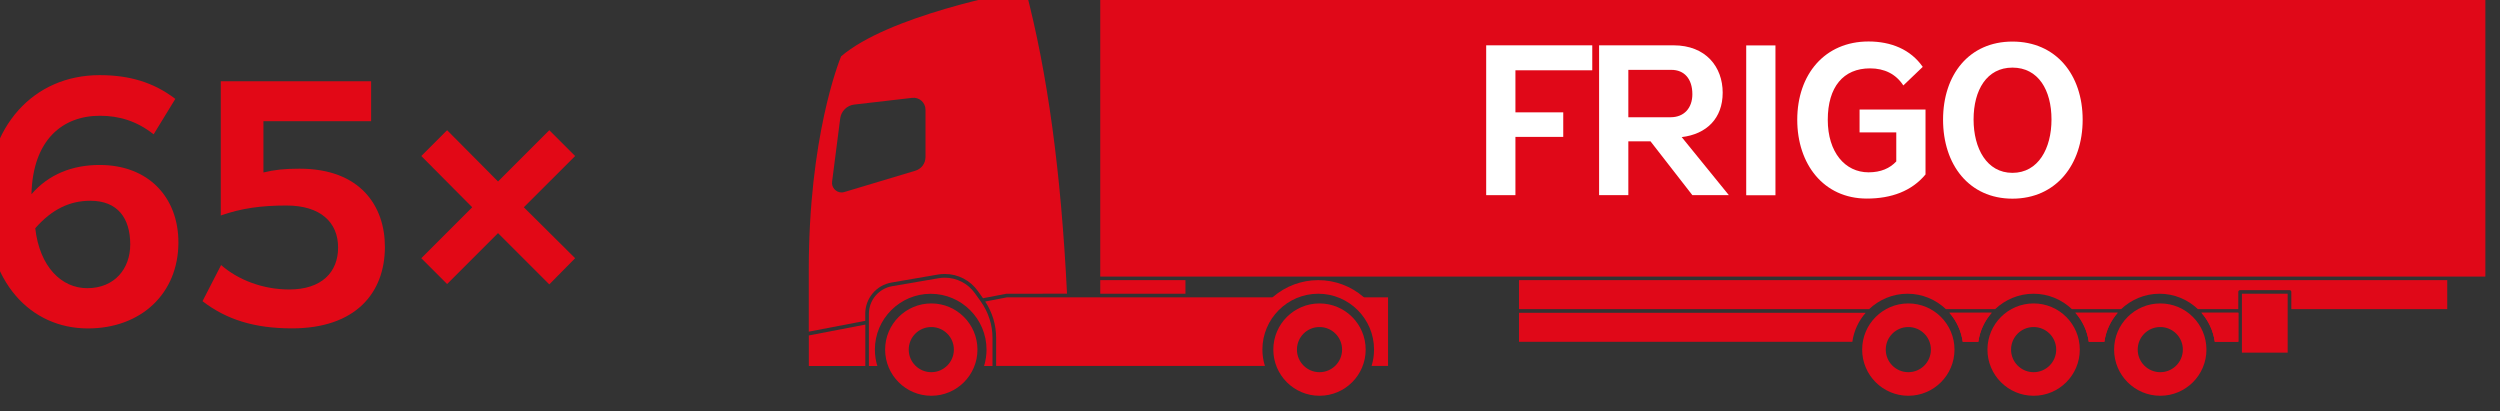 <?xml version="1.0" encoding="UTF-8" standalone="no"?>
<!DOCTYPE svg PUBLIC "-//W3C//DTD SVG 1.1//EN" "http://www.w3.org/Graphics/SVG/1.1/DTD/svg11.dtd">
<svg width="100%" height="100%" viewBox="0 0 1228 202" version="1.1" xmlns="http://www.w3.org/2000/svg" xmlns:xlink="http://www.w3.org/1999/xlink" xml:space="preserve" xmlns:serif="http://www.serif.com/" style="fill-rule:evenodd;clip-rule:evenodd;stroke-linejoin:round;stroke-miterlimit:2;">
    <rect x="0" y="0" width="1228" height="202" fill="#333333" stroke="none"/>
    <g transform="matrix(1.333,0,0,1.333,-39544.3,-39271.5)">
        <g transform="matrix(4.167,0,0,4.167,0,0)">
            <g transform="matrix(1,0,0,1,7132.77,7093.88)">
                <path d="M0,-11.928C-1.491,-13.115 -3.073,-13.571 -4.748,-13.571C-8.033,-13.571 -10.682,-11.471 -10.804,-6.633C-9.281,-8.398 -7.182,-9.22 -4.777,-9.22C-0.426,-9.22 2.191,-6.329 2.191,-2.373C2.191,2.162 -1.126,5.235 -5.812,5.235C-10.895,5.235 -14.79,1.127 -14.79,-5.72C-14.79,-12.719 -10.56,-17.163 -4.777,-17.163C-2.191,-17.163 -0.03,-16.554 1.917,-15.063L0,-11.928ZM-5.874,1.676C-3.438,1.676 -2.069,-0.06 -2.069,-2.19C-2.069,-4.503 -3.166,-6.055 -5.6,-6.055C-7.425,-6.055 -9.008,-5.294 -10.469,-3.621C-10.072,-0.182 -8.125,1.676 -5.874,1.676" style="fill:rgb(226,8,22);fill-rule:nonzero;"/>
            </g>
        </g>
        <g transform="matrix(4.167,0,0,4.167,0,0)">
            <g transform="matrix(1,0,0,1,7142.48,7095.58)">
                <path d="M0,-14.79L0,-10.256C1.004,-10.499 1.887,-10.591 3.195,-10.591C8.582,-10.591 10.742,-7.274 10.742,-3.684C10.742,0.426 8.125,3.53 2.525,3.53C-0.761,3.53 -3.256,2.769 -5.387,1.126L-3.743,-2.07C-2.252,-0.761 -0.062,0.091 2.282,0.091C5.143,0.091 6.603,-1.432 6.603,-3.622C6.603,-5.843 5.051,-7.334 2.039,-7.334C-0.213,-7.334 -1.947,-7.091 -3.773,-6.452L-3.773,-18.32L9.523,-18.32L9.523,-14.79L0,-14.79Z" style="fill:rgb(226,8,22);fill-rule:nonzero;"/>
            </g>
        </g>
        <g transform="matrix(4.167,0,0,4.167,0,0)">
            <g transform="matrix(1,0,0,1,7156.44,7083.9)">
                <path d="M0,9.007L4.504,4.503L0,-0.031L2.283,-2.313L6.786,2.221L11.32,-2.313L13.603,-0.031L9.068,4.503L13.603,9.007L11.32,11.32L6.786,6.786L2.283,11.289L0,9.007Z" style="fill:rgb(226,8,22);fill-rule:nonzero;"/>
            </g>
        </g>
        <g transform="matrix(4.167,0,0,4.167,0,0)">
            <g transform="matrix(-0.708,0.707,0.707,0.708,7295.67,7098.6)">
                <path d="M2.284,-3.509C2.343,-2.57 2.671,-1.647 3.261,-0.861L2.284,0.114C1.503,-0.481 0.577,-0.807 -0.36,-0.869L2.284,-3.509Z" style="fill:rgb(224,8,24);fill-rule:nonzero;"/>
            </g>
        </g>
        <g transform="matrix(4.167,0,0,4.167,0,0)">
            <g transform="matrix(1,0,0,1,7253.51,7097.41)">
                <path d="M0,-2.565L0,0L30.962,0C31.85,-0.839 33.043,-1.363 34.356,-1.363C35.675,-1.363 36.868,-0.839 37.753,0L42.104,0C42.992,-0.839 44.186,-1.363 45.5,-1.363C46.817,-1.363 48.011,-0.839 48.896,0L53.247,0C54.135,-0.839 55.328,-1.363 56.643,-1.363C57.96,-1.363 59.152,-0.839 60.038,0L63.609,0L63.609,-1.523C63.609,-1.613 63.681,-1.683 63.771,-1.683L68.138,-1.683C68.227,-1.683 68.298,-1.613 68.298,-1.523L68.298,0L82.086,0L82.086,-2.565L0,-2.565Z" style="fill:rgb(224,8,24);fill-rule:nonzero;"/>
            </g>
        </g>
        <g transform="matrix(4.167,0,0,4.167,0,0)">
            <g transform="matrix(1,0,0,1,7303.9,7097.73)">
                <path d="M0,2.565L1.379,2.565C1.514,1.59 1.937,0.705 2.557,0L-1.18,0C-0.558,0.705 -0.137,1.59 0,2.565" style="fill:rgb(224,8,24);fill-rule:nonzero;"/>
            </g>
        </g>
        <g transform="matrix(4.167,0,0,4.167,0,0)">
            <g transform="matrix(1,0,0,1,7292.75,7097.73)">
                <path d="M0,2.565L1.379,2.565C1.514,1.59 1.937,0.705 2.557,0L-1.18,0C-0.558,0.705 -0.138,1.59 0,2.565" style="fill:rgb(224,8,24);fill-rule:nonzero;"/>
            </g>
        </g>
        <g transform="matrix(4.167,0,0,4.167,0,0)">
            <g transform="matrix(1,0,0,1,0,24.106)">
                <rect x="7317.44" y="7071.94" width="4.046" height="5.21" style="fill:rgb(224,8,24);"/>
            </g>
        </g>
        <g transform="matrix(4.167,0,0,4.167,0,0)">
            <g transform="matrix(1,0,0,1,7315.04,7097.73)">
                <path d="M0,2.565L2.083,2.565L2.083,0L-1.182,0C-0.56,0.705 -0.14,1.59 0,2.565" style="fill:rgb(224,8,24);fill-rule:nonzero;"/>
            </g>
        </g>
        <g transform="matrix(4.167,0,0,4.167,0,0)">
            <g transform="matrix(0,1,1,0,7270.12,7083.69)">
                <path d="M14.045,-16.609L16.609,-16.609L16.609,12.869C15.636,13.002 14.751,13.427 14.045,14.045L14.045,-16.609Z" style="fill:rgb(224,8,24);fill-rule:nonzero;"/>
            </g>
        </g>
        <g transform="matrix(4.167,0,0,4.167,0,0)">
            <g transform="matrix(1,0,0,1,0,-9.802)">
                <rect x="7216.48" y="7078.68" width="122.488" height="25.652" style="fill:rgb(224,8,24);"/>
            </g>
        </g>
        <g transform="matrix(4.167,0,0,4.167,0,0)">
            <g transform="matrix(-0.618,0.786,0.786,0.618,7317.51,7098.52)">
                <path d="M1.632,-3.357C1.803,-2.432 2.239,-1.555 2.919,-0.845L1.632,0.793L-0.384,-0.791L1.632,-3.357Z" style="fill:rgb(224,8,24);fill-rule:nonzero;"/>
            </g>
        </g>
        <g transform="matrix(4.167,0,0,4.167,0,0)">
            <g transform="matrix(-0.708,0.707,0.707,0.708,7306.81,7098.6)">
                <path d="M2.283,-3.509C2.342,-2.57 2.669,-1.646 3.26,-0.861L2.283,0.115C1.502,-0.481 0.576,-0.807 -0.36,-0.87L2.283,-3.509Z" style="fill:rgb(224,8,24);fill-rule:nonzero;"/>
            </g>
        </g>
        <g transform="matrix(4.167,0,0,4.167,0,0)">
            <g transform="matrix(1,0,0,1,7205.92,7100.33)">
                <path d="M0,-3.591L-0.526,-4.328C-1.135,-5.188 -2.129,-5.701 -3.182,-5.701C-3.364,-5.701 -3.549,-5.685 -3.732,-5.654L-7.836,-4.95C-9.029,-4.746 -9.898,-3.716 -9.898,-2.504L-9.898,2.11L-9.151,2.11C-9.292,1.652 -9.369,1.164 -9.369,0.658C-9.369,-2.061 -7.154,-4.278 -4.432,-4.278C-1.712,-4.278 0.504,-2.061 0.504,0.658C0.504,1.164 0.427,1.652 0.286,2.11L1.033,2.11L1.033,-0.362C1.033,-1.527 0.673,-2.642 0,-3.591" style="fill:rgb(224,8,24);fill-rule:nonzero;"/>
            </g>
        </g>
        <g transform="matrix(4.167,0,0,4.167,0,0)">
            <g transform="matrix(1,0,0,1,7239.86,7100.91)">
                <path d="M0,-4.542C-0.039,-4.542 -0.077,-4.556 -0.105,-4.581C-1.216,-5.539 -2.636,-6.065 -4.102,-6.065C-5.569,-6.065 -6.987,-5.539 -8.1,-4.581C-8.129,-4.556 -8.165,-4.542 -8.203,-4.542L-31.639,-4.542L-33.553,-4.174C-32.921,-3.211 -32.585,-2.103 -32.585,-0.948L-32.585,1.523L-8.817,1.523C-8.962,1.065 -9.04,0.579 -9.04,0.071C-9.04,-2.647 -6.823,-4.863 -4.102,-4.863C-1.379,-4.863 0.833,-2.647 0.833,0.071C0.833,0.579 0.756,1.065 0.615,1.523L2.071,1.523L2.071,-4.542L0,-4.542Z" style="fill:rgb(224,8,24);fill-rule:nonzero;"/>
            </g>
        </g>
        <g transform="matrix(4.167,0,0,4.167,0,0)">
            <g transform="matrix(1,0,0,1,0,17.694)">
                <rect x="7216.48" y="7077.15" width="7.535" height="1.202" style="fill:rgb(224,8,24);"/>
            </g>
        </g>
        <g transform="matrix(4.167,0,0,4.167,0,0)">
            <g transform="matrix(1,0,0,1,7209.88,7099.4)">
                <path d="M0,-30.24C-1.375,-29.99 -12.155,-27.925 -16.317,-24.343C-16.533,-23.817 -19.175,-17.142 -19.175,-5.468L-19.175,0L-14.18,-0.958L-14.18,-1.584C-14.18,-2.953 -13.197,-4.114 -11.852,-4.344L-7.748,-5.051C-7.545,-5.082 -7.344,-5.101 -7.141,-5.101C-5.982,-5.101 -4.894,-4.537 -4.224,-3.594L-3.768,-2.956L-1.689,-3.354L3.662,-3.357C3.132,-14.13 1.934,-22.926 0,-30.24M-8.853,-15.439C-8.853,-14.878 -9.216,-14.39 -9.755,-14.23L-16.025,-12.348C-16.105,-12.322 -16.188,-12.309 -16.272,-12.309C-16.517,-12.309 -16.748,-12.415 -16.911,-12.601C-17.075,-12.787 -17.146,-13.024 -17.112,-13.271L-16.396,-18.851C-16.312,-19.501 -15.799,-20.008 -15.147,-20.082L-10.029,-20.675C-9.398,-20.749 -8.853,-20.252 -8.853,-19.63L-8.853,-15.439Z" style="fill:rgb(224,8,24);fill-rule:nonzero;"/>
            </g>
        </g>
        <g transform="matrix(4.167,0,0,4.167,0,0)">
            <g transform="matrix(0,1,1,0,7194.08,7098.11)">
                <path d="M1.626,-3.37L4.329,-3.37L4.329,1.625L0.666,1.625L1.626,-3.37Z" style="fill:rgb(224,8,24);fill-rule:nonzero;"/>
            </g>
        </g>
        <g transform="matrix(4.167,0,0,4.167,0,0)">
            <g transform="matrix(1,0,0,1,7201.54,7105.07)">
                <path d="M0,-8.165C2.254,-8.165 4.082,-6.337 4.082,-4.082C4.082,-1.828 2.255,0 0,0C-2.255,0 -4.083,-1.828 -4.083,-4.082C-4.083,-6.337 -2.255,-8.165 0,-8.165M0,-2.085C1.102,-2.085 1.996,-2.979 1.996,-4.082C1.996,-5.184 1.102,-6.078 0,-6.078C-1.103,-6.078 -1.996,-5.186 -1.996,-4.082C-1.996,-2.979 -1.103,-2.085 0,-2.085" style="fill:rgb(224,8,24);fill-rule:nonzero;"/>
            </g>
        </g>
        <g transform="matrix(4.167,0,0,4.167,0,0)">
            <g transform="matrix(1,0,0,1,7235.87,7105.07)">
                <path d="M0,-8.165C2.253,-8.165 4.082,-6.337 4.082,-4.082C4.082,-1.828 2.255,0 0,0C-2.256,0 -4.084,-1.828 -4.084,-4.082C-4.084,-6.337 -2.256,-8.165 0,-8.165M0,-2.085C1.103,-2.085 1.996,-2.979 1.996,-4.082C1.996,-5.184 1.103,-6.078 0,-6.078C-1.103,-6.078 -1.996,-5.186 -1.996,-4.082C-1.996,-2.979 -1.103,-2.085 0,-2.085" style="fill:rgb(224,8,24);fill-rule:nonzero;"/>
            </g>
        </g>
        <g transform="matrix(4.167,0,0,4.167,0,0)">
            <g transform="matrix(1,0,0,1,7287.94,7105.07)">
                <path d="M0,-8.165C2.254,-8.165 4.082,-6.337 4.082,-4.082C4.082,-1.828 2.255,0 0,0C-2.255,0 -4.083,-1.828 -4.083,-4.082C-4.083,-6.337 -2.255,-8.165 0,-8.165M0,-2.085C1.104,-2.085 1.996,-2.979 1.996,-4.082C1.996,-5.184 1.104,-6.078 0,-6.078C-1.102,-6.078 -1.996,-5.186 -1.996,-4.082C-1.996,-2.979 -1.102,-2.085 0,-2.085" style="fill:rgb(224,8,24);fill-rule:nonzero;"/>
            </g>
        </g>
        <g transform="matrix(4.167,0,0,4.167,0,0)">
            <g transform="matrix(1,0,0,1,7299.02,7105.07)">
                <path d="M0,-8.165C2.254,-8.165 4.082,-6.337 4.082,-4.082C4.082,-1.828 2.255,0 0,0C-2.256,0 -4.083,-1.828 -4.083,-4.082C-4.083,-6.337 -2.256,-8.165 0,-8.165M0,-2.085C1.102,-2.085 1.996,-2.979 1.996,-4.082C1.996,-5.184 1.102,-6.078 0,-6.078C-1.104,-6.078 -1.996,-5.186 -1.996,-4.082C-1.996,-2.979 -1.104,-2.085 0,-2.085" style="fill:rgb(224,8,24);fill-rule:nonzero;"/>
            </g>
        </g>
        <g transform="matrix(4.167,0,0,4.167,0,0)">
            <g transform="matrix(1,0,0,1,7310.22,7105.07)">
                <path d="M0,-8.165C2.254,-8.165 4.082,-6.337 4.082,-4.082C4.082,-1.828 2.255,0 0,0C-2.255,0 -4.083,-1.828 -4.083,-4.082C-4.083,-6.337 -2.255,-8.165 0,-8.165M0,-2.085C1.103,-2.085 1.996,-2.979 1.996,-4.082C1.996,-5.184 1.103,-6.078 0,-6.078C-1.103,-6.078 -1.996,-5.186 -1.996,-4.082C-1.996,-2.979 -1.103,-2.085 0,-2.085" style="fill:rgb(224,8,24);fill-rule:nonzero;"/>
            </g>
        </g>
        <g transform="matrix(4.167,0,0,4.167,0,0)">
            <g transform="matrix(1,0,0,1,7259.99,7087.33)">
                <path d="M0,-13.25L0,-11.042L-6.795,-11.042L-6.795,-7.323L-2.566,-7.323L-2.566,-5.153L-6.795,-5.153L-6.795,0L-9.381,0L-9.381,-13.25L0,-13.25Z" style="fill:white;fill-rule:nonzero;"/>
            </g>
        </g>
        <g transform="matrix(4.167,0,0,4.167,0,0)">
            <g transform="matrix(1,0,0,1,7263.18,7085.16)">
                <path d="M0,-8.91L0,-4.72L3.737,-4.72C4.945,-4.72 5.662,-5.55 5.662,-6.758C5.662,-8.136 4.926,-8.91 3.813,-8.91L0,-8.91ZM8.89,2.17L5.662,2.17L1.963,-2.587L0,-2.587L0,2.17L-2.586,2.17L-2.586,-11.08L4.001,-11.08C6.852,-11.08 8.343,-9.174 8.343,-6.89C8.343,-4.625 6.927,-3.228 4.719,-2.964L8.89,2.17Z" style="fill:white;fill-rule:nonzero;"/>
            </g>
        </g>
        <g transform="matrix(4.167,0,0,4.167,0,0)">
            <g transform="matrix(-1,0,0,1,14549.8,-11.782)">
                <rect x="7273.61" y="7085.87" width="2.586" height="13.25" style="fill:white;"/>
            </g>
        </g>
        <g transform="matrix(4.167,0,0,4.167,0,0)">
            <g transform="matrix(1,0,0,1,7284.27,7073.74)">
                <path d="M0,13.892C-3.832,13.892 -6.153,10.834 -6.153,6.927C-6.153,2.907 -3.719,0 0.15,0C2.133,0 3.869,0.699 4.945,2.246L3.228,3.888C2.566,2.87 1.548,2.378 0.283,2.378C-2.076,2.378 -3.454,4.021 -3.454,6.927C-3.454,9.796 -1.926,11.571 0.15,11.571C1.245,11.571 2.038,11.212 2.604,10.608L2.604,8.041L-0.642,8.041L-0.642,6.021L5.19,6.021L5.19,11.759C3.964,13.232 2.171,13.892 0,13.892" style="fill:white;fill-rule:nonzero;"/>
            </g>
        </g>
        <g transform="matrix(4.167,0,0,4.167,0,0)">
            <g transform="matrix(1,0,0,1,7293.71,7080.75)">
                <path d="M0,-0.112C0,2.454 1.17,4.607 3.436,4.607C5.72,4.607 6.89,2.454 6.89,-0.112C6.89,-2.717 5.72,-4.699 3.436,-4.699C1.17,-4.699 0,-2.717 0,-0.112M9.646,-0.093C9.646,3.889 7.286,6.89 3.436,6.89C-0.396,6.89 -2.699,3.889 -2.699,-0.093C-2.699,-4.076 -0.396,-7.002 3.436,-7.002C7.286,-7.002 9.646,-4.076 9.646,-0.093" style="fill:white;fill-rule:nonzero;"/>
            </g>
        </g>
    </g>
</svg>
